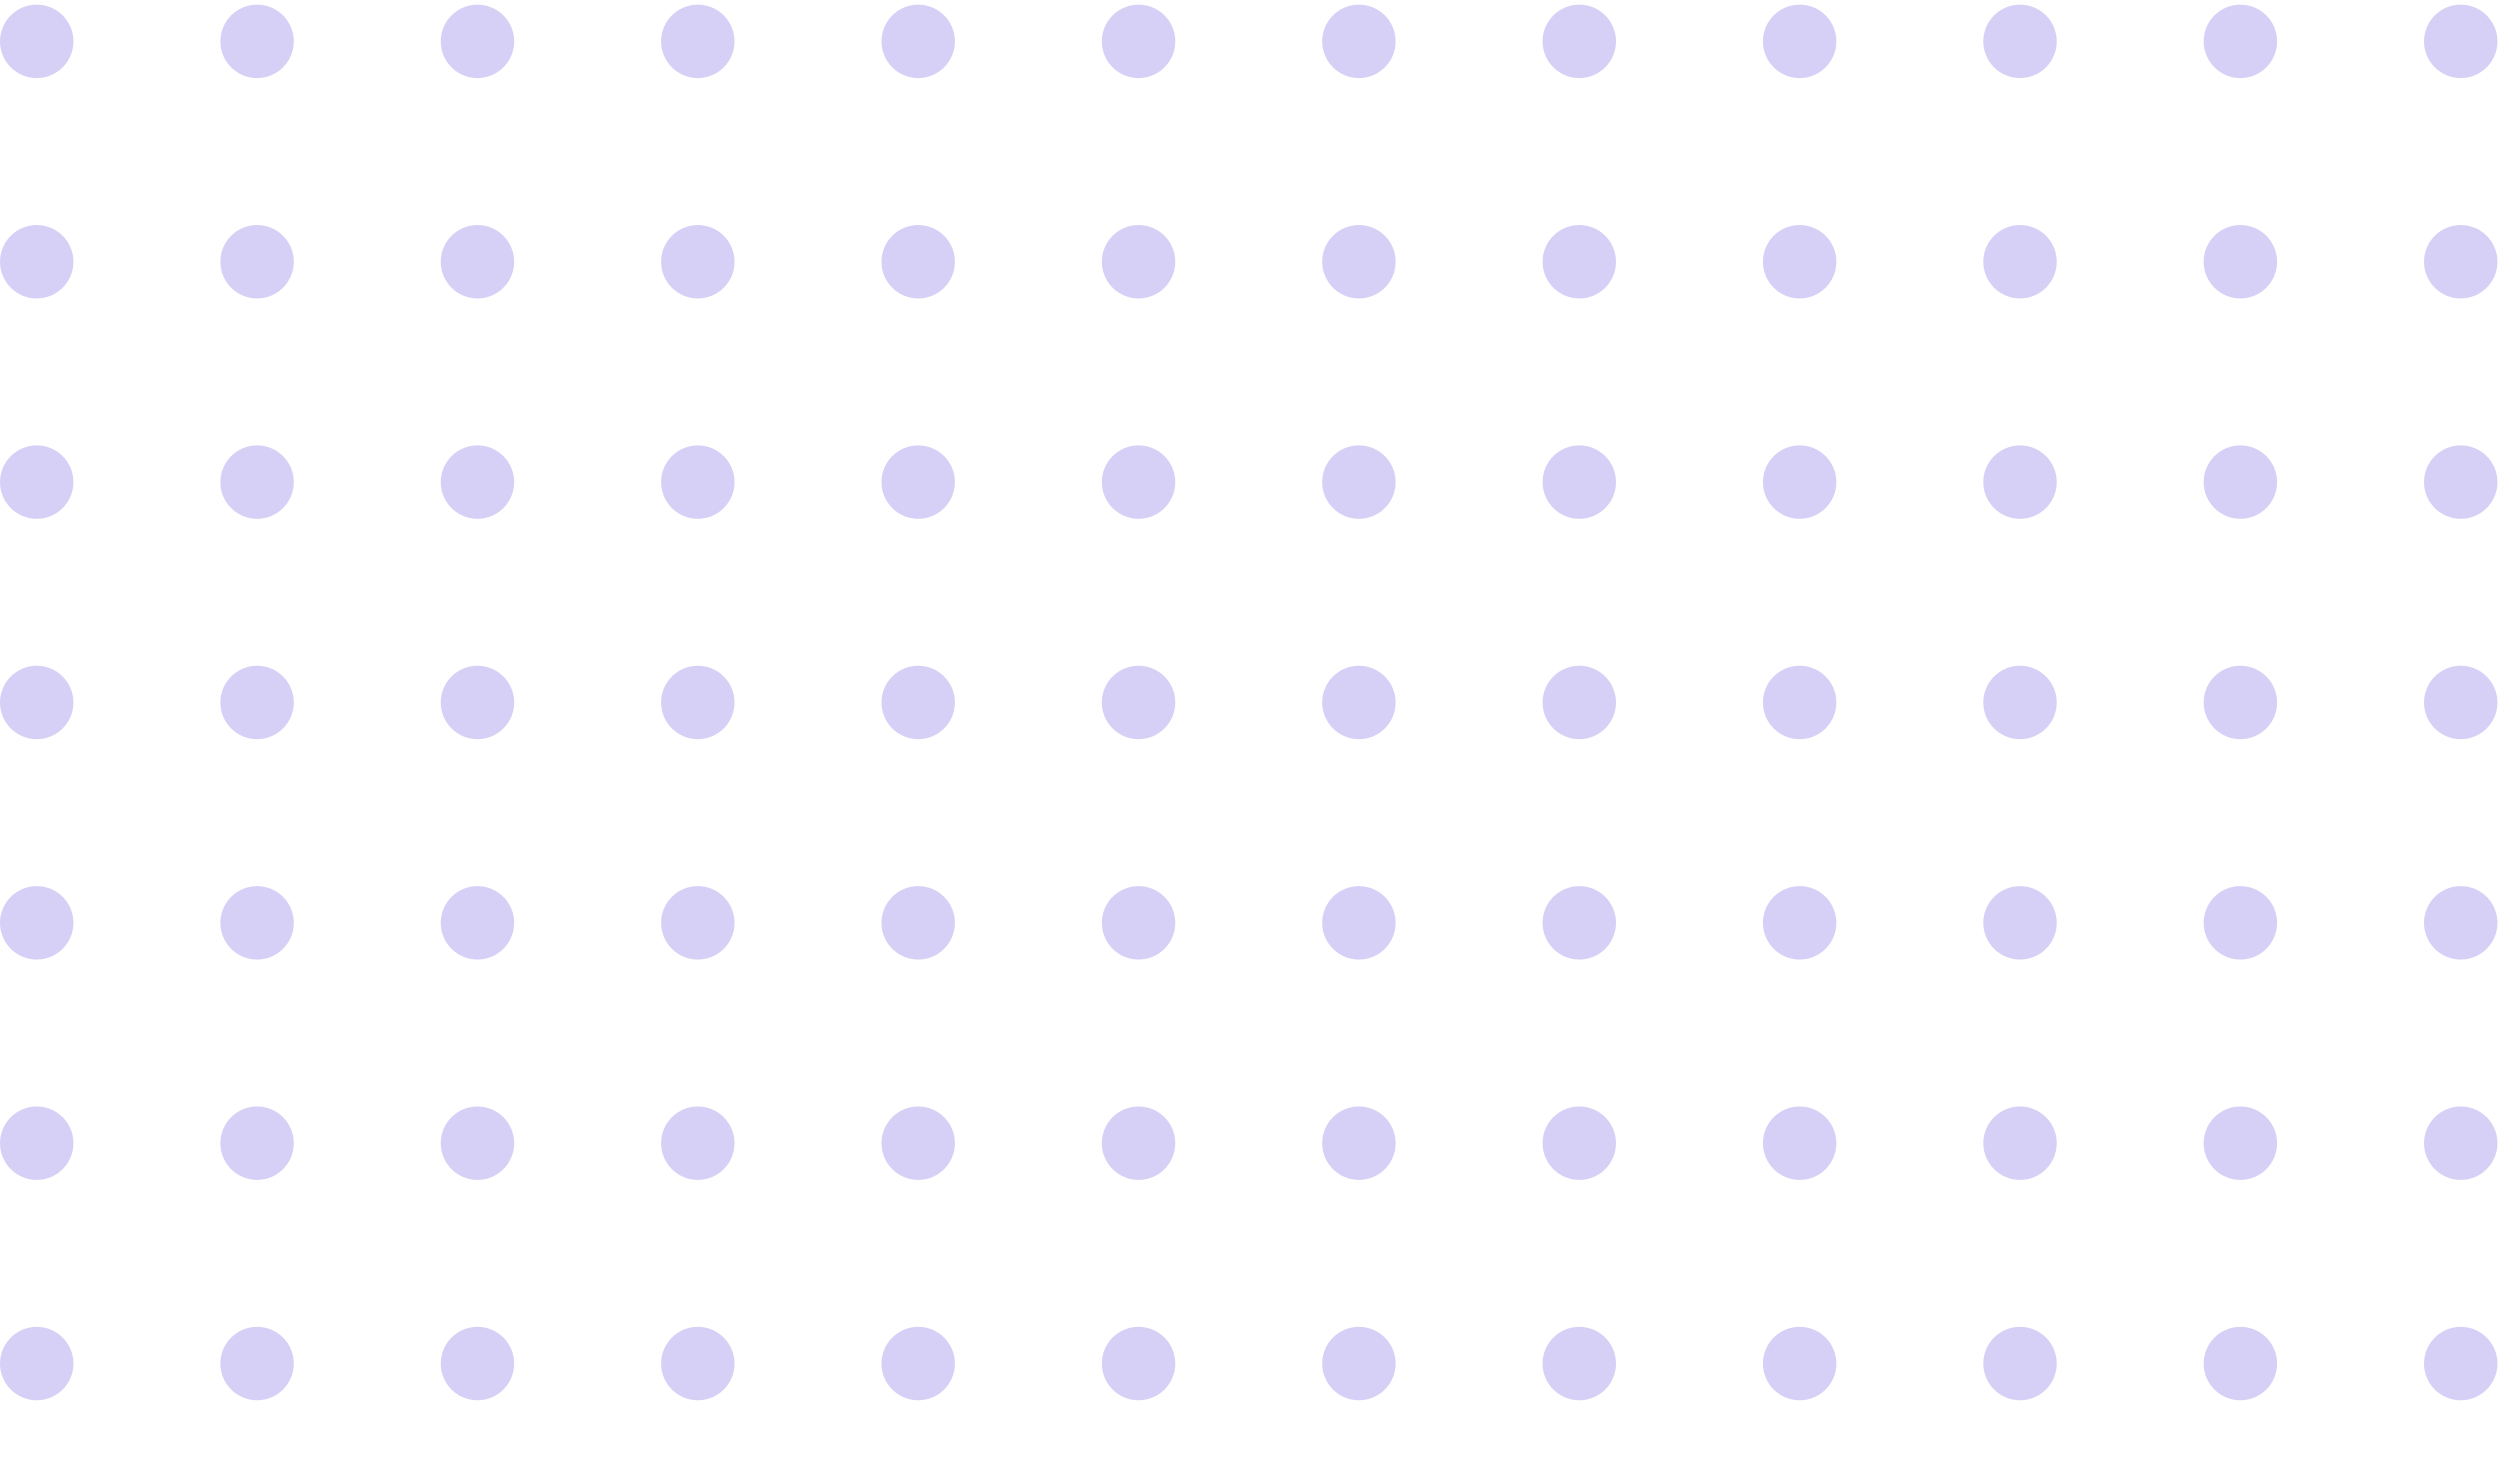 <svg xmlns="http://www.w3.org/2000/svg" width="126" height="74" viewBox="0 0 126 74" fill="none"><g id="dots" opacity="0.3"><g id="Group 365"><circle id="Ellipse 29" cx="1.851" cy="2.085" r="1.851" fill="#7562E0"></circle><circle id="Ellipse 30" cx="12.957" cy="2.085" r="1.851" fill="#7562E0"></circle><circle id="Ellipse 31" cx="24.064" cy="2.085" r="1.851" fill="#7562E0"></circle><circle id="Ellipse 32" cx="35.17" cy="2.085" r="1.851" fill="#7562E0"></circle><circle id="Ellipse 33" cx="46.277" cy="2.085" r="1.851" fill="#7562E0"></circle><circle id="Ellipse 34" cx="57.383" cy="2.085" r="1.851" fill="#7562E0"></circle><circle id="Ellipse 35" cx="68.489" cy="2.085" r="1.851" fill="#7562E0"></circle><circle id="Ellipse 36" cx="79.596" cy="2.085" r="1.851" fill="#7562E0"></circle><circle id="Ellipse 37" cx="90.702" cy="2.085" r="1.851" fill="#7562E0"></circle><circle id="Ellipse 38" cx="101.809" cy="2.085" r="1.851" fill="#7562E0"></circle><circle id="Ellipse 39" cx="112.915" cy="2.085" r="1.851" fill="#7562E0"></circle><circle id="Ellipse 40" cx="124.021" cy="2.085" r="1.851" fill="#7562E0"></circle></g><g id="Group 366"><circle id="Ellipse 29_2" cx="1.851" cy="13.192" r="1.851" fill="#7562E0"></circle><circle id="Ellipse 30_2" cx="12.957" cy="13.192" r="1.851" fill="#7562E0"></circle><circle id="Ellipse 31_2" cx="24.064" cy="13.192" r="1.851" fill="#7562E0"></circle><circle id="Ellipse 32_2" cx="35.17" cy="13.192" r="1.851" fill="#7562E0"></circle><circle id="Ellipse 33_2" cx="46.277" cy="13.192" r="1.851" fill="#7562E0"></circle><circle id="Ellipse 34_2" cx="57.383" cy="13.192" r="1.851" fill="#7562E0"></circle><circle id="Ellipse 35_2" cx="68.489" cy="13.192" r="1.851" fill="#7562E0"></circle><circle id="Ellipse 36_2" cx="79.596" cy="13.192" r="1.851" fill="#7562E0"></circle><circle id="Ellipse 37_2" cx="90.702" cy="13.192" r="1.851" fill="#7562E0"></circle><circle id="Ellipse 38_2" cx="101.809" cy="13.192" r="1.851" fill="#7562E0"></circle><circle id="Ellipse 39_2" cx="112.915" cy="13.192" r="1.851" fill="#7562E0"></circle><circle id="Ellipse 40_2" cx="124.021" cy="13.192" r="1.851" fill="#7562E0"></circle></g><g id="Group 367"><circle id="Ellipse 29_3" cx="1.851" cy="24.298" r="1.851" fill="#7562E0"></circle><circle id="Ellipse 30_3" cx="12.957" cy="24.298" r="1.851" fill="#7562E0"></circle><circle id="Ellipse 31_3" cx="24.064" cy="24.298" r="1.851" fill="#7562E0"></circle><circle id="Ellipse 32_3" cx="35.17" cy="24.298" r="1.851" fill="#7562E0"></circle><circle id="Ellipse 33_3" cx="46.277" cy="24.298" r="1.851" fill="#7562E0"></circle><circle id="Ellipse 34_3" cx="57.383" cy="24.298" r="1.851" fill="#7562E0"></circle><circle id="Ellipse 35_3" cx="68.489" cy="24.298" r="1.851" fill="#7562E0"></circle><circle id="Ellipse 36_3" cx="79.596" cy="24.298" r="1.851" fill="#7562E0"></circle><circle id="Ellipse 37_3" cx="90.702" cy="24.298" r="1.851" fill="#7562E0"></circle><circle id="Ellipse 38_3" cx="101.809" cy="24.298" r="1.851" fill="#7562E0"></circle><circle id="Ellipse 39_3" cx="112.915" cy="24.298" r="1.851" fill="#7562E0"></circle><circle id="Ellipse 40_3" cx="124.021" cy="24.298" r="1.851" fill="#7562E0"></circle></g><g id="Group 368"><circle id="Ellipse 29_4" cx="1.851" cy="35.404" r="1.851" fill="#7562E0"></circle><circle id="Ellipse 30_4" cx="12.957" cy="35.404" r="1.851" fill="#7562E0"></circle><circle id="Ellipse 31_4" cx="24.064" cy="35.404" r="1.851" fill="#7562E0"></circle><circle id="Ellipse 32_4" cx="35.17" cy="35.404" r="1.851" fill="#7562E0"></circle><circle id="Ellipse 33_4" cx="46.277" cy="35.404" r="1.851" fill="#7562E0"></circle><circle id="Ellipse 34_4" cx="57.383" cy="35.404" r="1.851" fill="#7562E0"></circle><circle id="Ellipse 35_4" cx="68.489" cy="35.404" r="1.851" fill="#7562E0"></circle><circle id="Ellipse 36_4" cx="79.596" cy="35.404" r="1.851" fill="#7562E0"></circle><circle id="Ellipse 37_4" cx="90.702" cy="35.404" r="1.851" fill="#7562E0"></circle><circle id="Ellipse 38_4" cx="101.809" cy="35.404" r="1.851" fill="#7562E0"></circle><circle id="Ellipse 39_4" cx="112.915" cy="35.404" r="1.851" fill="#7562E0"></circle><circle id="Ellipse 40_4" cx="124.021" cy="35.404" r="1.851" fill="#7562E0"></circle></g><g id="Group 369"><circle id="Ellipse 29_5" cx="1.851" cy="46.511" r="1.851" fill="#7562E0"></circle><circle id="Ellipse 30_5" cx="12.957" cy="46.511" r="1.851" fill="#7562E0"></circle><circle id="Ellipse 31_5" cx="24.064" cy="46.511" r="1.851" fill="#7562E0"></circle><circle id="Ellipse 32_5" cx="35.17" cy="46.511" r="1.851" fill="#7562E0"></circle><circle id="Ellipse 33_5" cx="46.277" cy="46.511" r="1.851" fill="#7562E0"></circle><circle id="Ellipse 34_5" cx="57.383" cy="46.511" r="1.851" fill="#7562E0"></circle><circle id="Ellipse 35_5" cx="68.489" cy="46.511" r="1.851" fill="#7562E0"></circle><circle id="Ellipse 36_5" cx="79.596" cy="46.511" r="1.851" fill="#7562E0"></circle><circle id="Ellipse 37_5" cx="90.702" cy="46.511" r="1.851" fill="#7562E0"></circle><circle id="Ellipse 38_5" cx="101.809" cy="46.511" r="1.851" fill="#7562E0"></circle><circle id="Ellipse 39_5" cx="112.915" cy="46.511" r="1.851" fill="#7562E0"></circle><circle id="Ellipse 40_5" cx="124.021" cy="46.511" r="1.851" fill="#7562E0"></circle></g><g id="Group 370"><circle id="Ellipse 29_6" cx="1.851" cy="57.617" r="1.851" fill="#7562E0"></circle><circle id="Ellipse 30_6" cx="12.957" cy="57.617" r="1.851" fill="#7562E0"></circle><circle id="Ellipse 31_6" cx="24.064" cy="57.617" r="1.851" fill="#7562E0"></circle><circle id="Ellipse 32_6" cx="35.17" cy="57.617" r="1.851" fill="#7562E0"></circle><circle id="Ellipse 33_6" cx="46.277" cy="57.617" r="1.851" fill="#7562E0"></circle><circle id="Ellipse 34_6" cx="57.383" cy="57.617" r="1.851" fill="#7562E0"></circle><circle id="Ellipse 35_6" cx="68.489" cy="57.617" r="1.851" fill="#7562E0"></circle><circle id="Ellipse 36_6" cx="79.596" cy="57.617" r="1.851" fill="#7562E0"></circle><circle id="Ellipse 37_6" cx="90.702" cy="57.617" r="1.851" fill="#7562E0"></circle><circle id="Ellipse 38_6" cx="101.809" cy="57.617" r="1.851" fill="#7562E0"></circle><circle id="Ellipse 39_6" cx="112.915" cy="57.617" r="1.851" fill="#7562E0"></circle><circle id="Ellipse 40_6" cx="124.021" cy="57.617" r="1.851" fill="#7562E0"></circle></g><g id="Group 371"><circle id="Ellipse 29_7" cx="1.851" cy="68.723" r="1.851" fill="#7562E0"></circle><circle id="Ellipse 30_7" cx="12.957" cy="68.723" r="1.851" fill="#7562E0"></circle><circle id="Ellipse 31_7" cx="24.064" cy="68.723" r="1.851" fill="#7562E0"></circle><circle id="Ellipse 32_7" cx="35.17" cy="68.723" r="1.851" fill="#7562E0"></circle><circle id="Ellipse 33_7" cx="46.277" cy="68.723" r="1.851" fill="#7562E0"></circle><circle id="Ellipse 34_7" cx="57.383" cy="68.723" r="1.851" fill="#7562E0"></circle><circle id="Ellipse 35_7" cx="68.489" cy="68.723" r="1.851" fill="#7562E0"></circle><circle id="Ellipse 36_7" cx="79.596" cy="68.723" r="1.851" fill="#7562E0"></circle><circle id="Ellipse 37_7" cx="90.702" cy="68.723" r="1.851" fill="#7562E0"></circle><circle id="Ellipse 38_7" cx="101.809" cy="68.723" r="1.851" fill="#7562E0"></circle><circle id="Ellipse 39_7" cx="112.915" cy="68.723" r="1.851" fill="#7562E0"></circle><circle id="Ellipse 40_7" cx="124.021" cy="68.723" r="1.851" fill="#7562E0"></circle></g></g></svg>